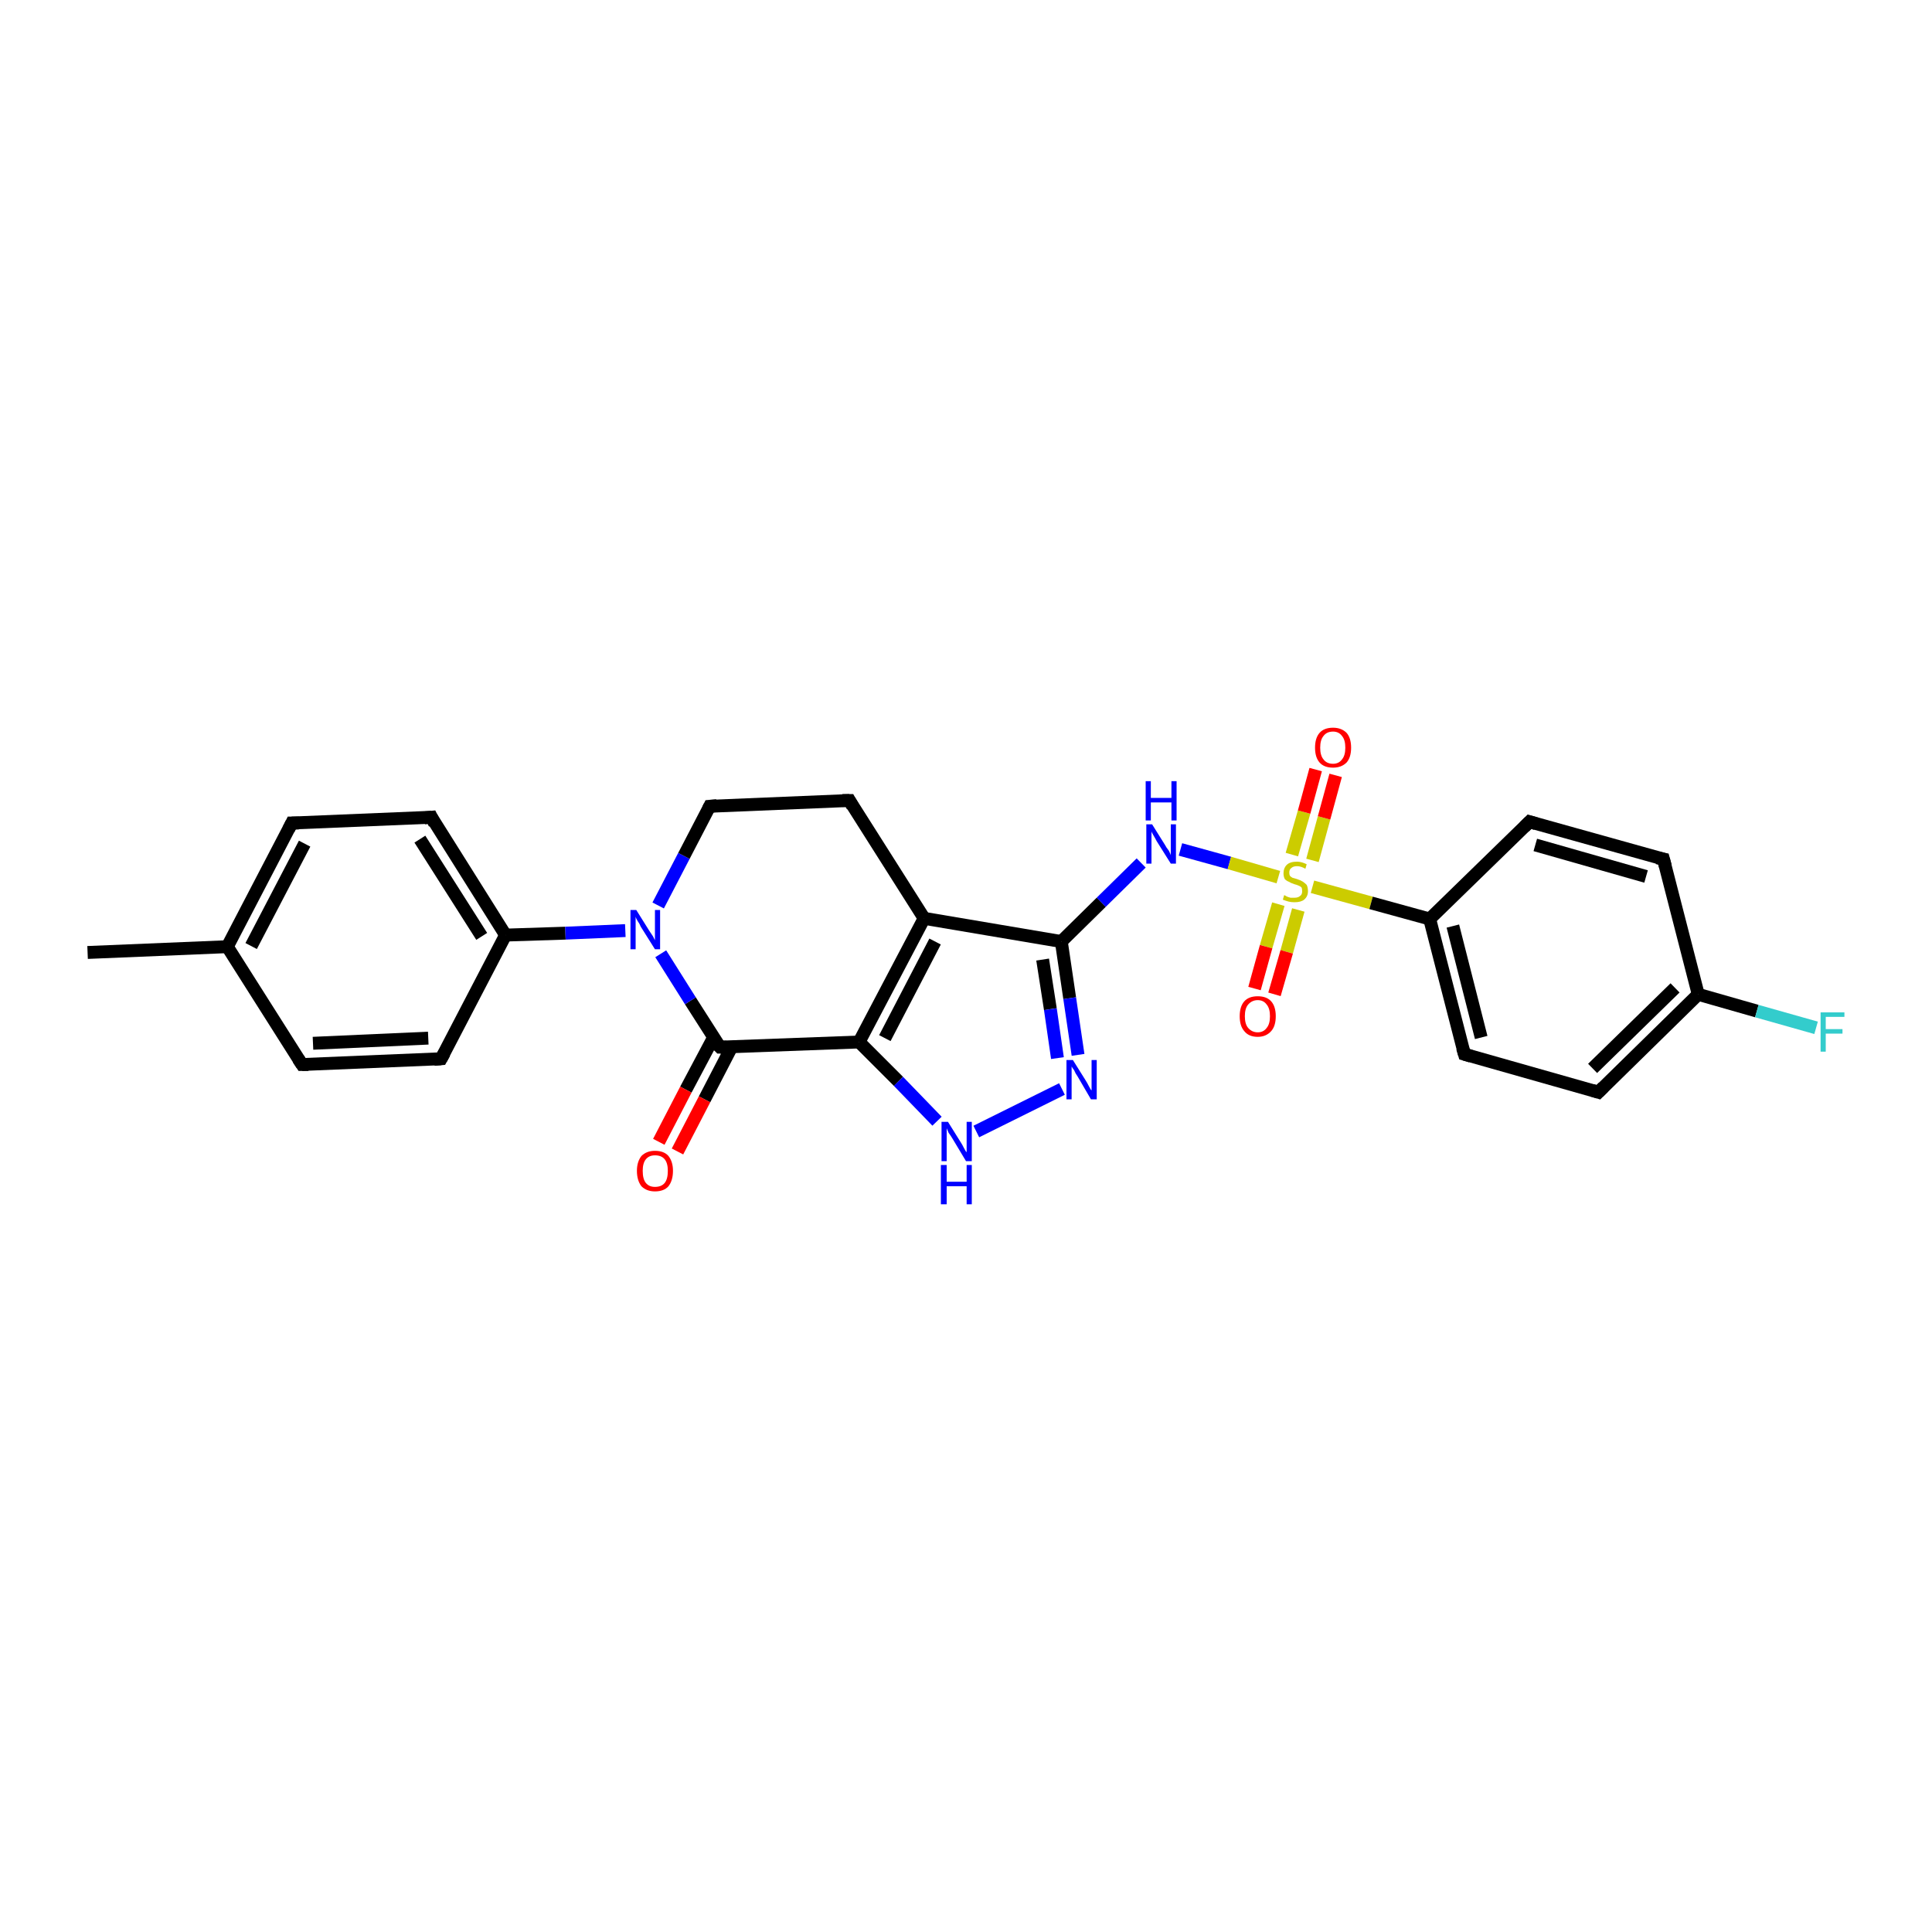 <?xml version='1.0' encoding='iso-8859-1'?>
<svg version='1.1' baseProfile='full'
              xmlns='http://www.w3.org/2000/svg'
                      xmlns:rdkit='http://www.rdkit.org/xml'
                      xmlns:xlink='http://www.w3.org/1999/xlink'
                  xml:space='preserve'
width='300px' height='300px' viewBox='0 0 300 300'>
<!-- END OF HEADER -->
<rect style='opacity:1.0;fill:#FFFFFF;stroke:none' width='300.0' height='300.0' x='0.0' y='0.0'> </rect>
<path class='bond-0 atom-0 atom-1' d='M 13.6,147.9 L 35.3,147.0' style='fill:none;fill-rule:evenodd;stroke:#000000;stroke-width:2.0px;stroke-linecap:butt;stroke-linejoin:miter;stroke-opacity:1' />
<path class='bond-1 atom-1 atom-2' d='M 35.3,147.0 L 45.3,127.8' style='fill:none;fill-rule:evenodd;stroke:#000000;stroke-width:2.0px;stroke-linecap:butt;stroke-linejoin:miter;stroke-opacity:1' />
<path class='bond-1 atom-1 atom-2' d='M 39.0,146.9 L 47.3,131.0' style='fill:none;fill-rule:evenodd;stroke:#000000;stroke-width:2.0px;stroke-linecap:butt;stroke-linejoin:miter;stroke-opacity:1' />
<path class='bond-2 atom-2 atom-3' d='M 45.3,127.8 L 67.0,126.9' style='fill:none;fill-rule:evenodd;stroke:#000000;stroke-width:2.0px;stroke-linecap:butt;stroke-linejoin:miter;stroke-opacity:1' />
<path class='bond-3 atom-3 atom-4' d='M 67.0,126.9 L 78.5,145.2' style='fill:none;fill-rule:evenodd;stroke:#000000;stroke-width:2.0px;stroke-linecap:butt;stroke-linejoin:miter;stroke-opacity:1' />
<path class='bond-3 atom-3 atom-4' d='M 65.2,130.3 L 74.8,145.4' style='fill:none;fill-rule:evenodd;stroke:#000000;stroke-width:2.0px;stroke-linecap:butt;stroke-linejoin:miter;stroke-opacity:1' />
<path class='bond-4 atom-4 atom-5' d='M 78.5,145.2 L 68.5,164.4' style='fill:none;fill-rule:evenodd;stroke:#000000;stroke-width:2.0px;stroke-linecap:butt;stroke-linejoin:miter;stroke-opacity:1' />
<path class='bond-5 atom-5 atom-6' d='M 68.5,164.4 L 46.9,165.3' style='fill:none;fill-rule:evenodd;stroke:#000000;stroke-width:2.0px;stroke-linecap:butt;stroke-linejoin:miter;stroke-opacity:1' />
<path class='bond-5 atom-5 atom-6' d='M 66.5,161.2 L 48.6,162.0' style='fill:none;fill-rule:evenodd;stroke:#000000;stroke-width:2.0px;stroke-linecap:butt;stroke-linejoin:miter;stroke-opacity:1' />
<path class='bond-6 atom-4 atom-7' d='M 78.5,145.2 L 87.8,144.9' style='fill:none;fill-rule:evenodd;stroke:#000000;stroke-width:2.0px;stroke-linecap:butt;stroke-linejoin:miter;stroke-opacity:1' />
<path class='bond-6 atom-4 atom-7' d='M 87.8,144.9 L 97.1,144.5' style='fill:none;fill-rule:evenodd;stroke:#0000FF;stroke-width:2.0px;stroke-linecap:butt;stroke-linejoin:miter;stroke-opacity:1' />
<path class='bond-7 atom-7 atom-8' d='M 102.2,140.6 L 106.2,132.9' style='fill:none;fill-rule:evenodd;stroke:#0000FF;stroke-width:2.0px;stroke-linecap:butt;stroke-linejoin:miter;stroke-opacity:1' />
<path class='bond-7 atom-7 atom-8' d='M 106.2,132.9 L 110.2,125.2' style='fill:none;fill-rule:evenodd;stroke:#000000;stroke-width:2.0px;stroke-linecap:butt;stroke-linejoin:miter;stroke-opacity:1' />
<path class='bond-8 atom-8 atom-9' d='M 110.2,125.2 L 131.9,124.3' style='fill:none;fill-rule:evenodd;stroke:#000000;stroke-width:2.0px;stroke-linecap:butt;stroke-linejoin:miter;stroke-opacity:1' />
<path class='bond-9 atom-9 atom-10' d='M 131.9,124.3 L 143.5,142.6' style='fill:none;fill-rule:evenodd;stroke:#000000;stroke-width:2.0px;stroke-linecap:butt;stroke-linejoin:miter;stroke-opacity:1' />
<path class='bond-10 atom-10 atom-11' d='M 143.5,142.6 L 164.8,146.2' style='fill:none;fill-rule:evenodd;stroke:#000000;stroke-width:2.0px;stroke-linecap:butt;stroke-linejoin:miter;stroke-opacity:1' />
<path class='bond-11 atom-11 atom-12' d='M 164.8,146.2 L 171.0,140.1' style='fill:none;fill-rule:evenodd;stroke:#000000;stroke-width:2.0px;stroke-linecap:butt;stroke-linejoin:miter;stroke-opacity:1' />
<path class='bond-11 atom-11 atom-12' d='M 171.0,140.1 L 177.2,134.0' style='fill:none;fill-rule:evenodd;stroke:#0000FF;stroke-width:2.0px;stroke-linecap:butt;stroke-linejoin:miter;stroke-opacity:1' />
<path class='bond-12 atom-12 atom-13' d='M 183.3,131.9 L 190.9,134.0' style='fill:none;fill-rule:evenodd;stroke:#0000FF;stroke-width:2.0px;stroke-linecap:butt;stroke-linejoin:miter;stroke-opacity:1' />
<path class='bond-12 atom-12 atom-13' d='M 190.9,134.0 L 198.5,136.2' style='fill:none;fill-rule:evenodd;stroke:#CCCC00;stroke-width:2.0px;stroke-linecap:butt;stroke-linejoin:miter;stroke-opacity:1' />
<path class='bond-13 atom-13 atom-14' d='M 198.5,140.4 L 196.6,147.0' style='fill:none;fill-rule:evenodd;stroke:#CCCC00;stroke-width:2.0px;stroke-linecap:butt;stroke-linejoin:miter;stroke-opacity:1' />
<path class='bond-13 atom-13 atom-14' d='M 196.6,147.0 L 194.8,153.5' style='fill:none;fill-rule:evenodd;stroke:#FF0000;stroke-width:2.0px;stroke-linecap:butt;stroke-linejoin:miter;stroke-opacity:1' />
<path class='bond-13 atom-13 atom-14' d='M 201.6,141.3 L 199.8,147.8' style='fill:none;fill-rule:evenodd;stroke:#CCCC00;stroke-width:2.0px;stroke-linecap:butt;stroke-linejoin:miter;stroke-opacity:1' />
<path class='bond-13 atom-13 atom-14' d='M 199.8,147.8 L 197.9,154.4' style='fill:none;fill-rule:evenodd;stroke:#FF0000;stroke-width:2.0px;stroke-linecap:butt;stroke-linejoin:miter;stroke-opacity:1' />
<path class='bond-14 atom-13 atom-15' d='M 203.8,133.6 L 205.6,127.0' style='fill:none;fill-rule:evenodd;stroke:#CCCC00;stroke-width:2.0px;stroke-linecap:butt;stroke-linejoin:miter;stroke-opacity:1' />
<path class='bond-14 atom-13 atom-15' d='M 205.6,127.0 L 207.4,120.4' style='fill:none;fill-rule:evenodd;stroke:#FF0000;stroke-width:2.0px;stroke-linecap:butt;stroke-linejoin:miter;stroke-opacity:1' />
<path class='bond-14 atom-13 atom-15' d='M 200.6,132.7 L 202.5,126.1' style='fill:none;fill-rule:evenodd;stroke:#CCCC00;stroke-width:2.0px;stroke-linecap:butt;stroke-linejoin:miter;stroke-opacity:1' />
<path class='bond-14 atom-13 atom-15' d='M 202.5,126.1 L 204.3,119.5' style='fill:none;fill-rule:evenodd;stroke:#FF0000;stroke-width:2.0px;stroke-linecap:butt;stroke-linejoin:miter;stroke-opacity:1' />
<path class='bond-15 atom-13 atom-16' d='M 203.8,137.7 L 212.9,140.2' style='fill:none;fill-rule:evenodd;stroke:#CCCC00;stroke-width:2.0px;stroke-linecap:butt;stroke-linejoin:miter;stroke-opacity:1' />
<path class='bond-15 atom-13 atom-16' d='M 212.9,140.2 L 222.0,142.7' style='fill:none;fill-rule:evenodd;stroke:#000000;stroke-width:2.0px;stroke-linecap:butt;stroke-linejoin:miter;stroke-opacity:1' />
<path class='bond-16 atom-16 atom-17' d='M 222.0,142.7 L 227.4,163.7' style='fill:none;fill-rule:evenodd;stroke:#000000;stroke-width:2.0px;stroke-linecap:butt;stroke-linejoin:miter;stroke-opacity:1' />
<path class='bond-16 atom-16 atom-17' d='M 225.6,143.8 L 230.0,161.1' style='fill:none;fill-rule:evenodd;stroke:#000000;stroke-width:2.0px;stroke-linecap:butt;stroke-linejoin:miter;stroke-opacity:1' />
<path class='bond-17 atom-17 atom-18' d='M 227.4,163.7 L 248.2,169.6' style='fill:none;fill-rule:evenodd;stroke:#000000;stroke-width:2.0px;stroke-linecap:butt;stroke-linejoin:miter;stroke-opacity:1' />
<path class='bond-18 atom-18 atom-19' d='M 248.2,169.6 L 263.7,154.4' style='fill:none;fill-rule:evenodd;stroke:#000000;stroke-width:2.0px;stroke-linecap:butt;stroke-linejoin:miter;stroke-opacity:1' />
<path class='bond-18 atom-18 atom-19' d='M 247.3,165.9 L 260.1,153.4' style='fill:none;fill-rule:evenodd;stroke:#000000;stroke-width:2.0px;stroke-linecap:butt;stroke-linejoin:miter;stroke-opacity:1' />
<path class='bond-19 atom-19 atom-20' d='M 263.7,154.4 L 272.8,157.0' style='fill:none;fill-rule:evenodd;stroke:#000000;stroke-width:2.0px;stroke-linecap:butt;stroke-linejoin:miter;stroke-opacity:1' />
<path class='bond-19 atom-19 atom-20' d='M 272.8,157.0 L 282.0,159.6' style='fill:none;fill-rule:evenodd;stroke:#33CCCC;stroke-width:2.0px;stroke-linecap:butt;stroke-linejoin:miter;stroke-opacity:1' />
<path class='bond-20 atom-19 atom-21' d='M 263.7,154.4 L 258.3,133.4' style='fill:none;fill-rule:evenodd;stroke:#000000;stroke-width:2.0px;stroke-linecap:butt;stroke-linejoin:miter;stroke-opacity:1' />
<path class='bond-21 atom-21 atom-22' d='M 258.3,133.4 L 237.5,127.6' style='fill:none;fill-rule:evenodd;stroke:#000000;stroke-width:2.0px;stroke-linecap:butt;stroke-linejoin:miter;stroke-opacity:1' />
<path class='bond-21 atom-21 atom-22' d='M 255.6,136.1 L 238.4,131.2' style='fill:none;fill-rule:evenodd;stroke:#000000;stroke-width:2.0px;stroke-linecap:butt;stroke-linejoin:miter;stroke-opacity:1' />
<path class='bond-22 atom-11 atom-23' d='M 164.8,146.2 L 166.1,155.0' style='fill:none;fill-rule:evenodd;stroke:#000000;stroke-width:2.0px;stroke-linecap:butt;stroke-linejoin:miter;stroke-opacity:1' />
<path class='bond-22 atom-11 atom-23' d='M 166.1,155.0 L 167.4,163.8' style='fill:none;fill-rule:evenodd;stroke:#0000FF;stroke-width:2.0px;stroke-linecap:butt;stroke-linejoin:miter;stroke-opacity:1' />
<path class='bond-22 atom-11 atom-23' d='M 161.9,149.0 L 163.1,156.7' style='fill:none;fill-rule:evenodd;stroke:#000000;stroke-width:2.0px;stroke-linecap:butt;stroke-linejoin:miter;stroke-opacity:1' />
<path class='bond-22 atom-11 atom-23' d='M 163.1,156.7 L 164.2,164.3' style='fill:none;fill-rule:evenodd;stroke:#0000FF;stroke-width:2.0px;stroke-linecap:butt;stroke-linejoin:miter;stroke-opacity:1' />
<path class='bond-23 atom-23 atom-24' d='M 164.9,169.1 L 151.6,175.7' style='fill:none;fill-rule:evenodd;stroke:#0000FF;stroke-width:2.0px;stroke-linecap:butt;stroke-linejoin:miter;stroke-opacity:1' />
<path class='bond-24 atom-24 atom-25' d='M 145.5,174.1 L 139.5,167.9' style='fill:none;fill-rule:evenodd;stroke:#0000FF;stroke-width:2.0px;stroke-linecap:butt;stroke-linejoin:miter;stroke-opacity:1' />
<path class='bond-24 atom-24 atom-25' d='M 139.5,167.9 L 133.4,161.8' style='fill:none;fill-rule:evenodd;stroke:#000000;stroke-width:2.0px;stroke-linecap:butt;stroke-linejoin:miter;stroke-opacity:1' />
<path class='bond-25 atom-25 atom-26' d='M 133.4,161.8 L 111.8,162.6' style='fill:none;fill-rule:evenodd;stroke:#000000;stroke-width:2.0px;stroke-linecap:butt;stroke-linejoin:miter;stroke-opacity:1' />
<path class='bond-26 atom-26 atom-27' d='M 110.8,161.1 L 106.5,169.2' style='fill:none;fill-rule:evenodd;stroke:#000000;stroke-width:2.0px;stroke-linecap:butt;stroke-linejoin:miter;stroke-opacity:1' />
<path class='bond-26 atom-26 atom-27' d='M 106.5,169.2 L 102.3,177.3' style='fill:none;fill-rule:evenodd;stroke:#FF0000;stroke-width:2.0px;stroke-linecap:butt;stroke-linejoin:miter;stroke-opacity:1' />
<path class='bond-26 atom-26 atom-27' d='M 113.6,162.6 L 109.4,170.7' style='fill:none;fill-rule:evenodd;stroke:#000000;stroke-width:2.0px;stroke-linecap:butt;stroke-linejoin:miter;stroke-opacity:1' />
<path class='bond-26 atom-26 atom-27' d='M 109.4,170.7 L 105.2,178.8' style='fill:none;fill-rule:evenodd;stroke:#FF0000;stroke-width:2.0px;stroke-linecap:butt;stroke-linejoin:miter;stroke-opacity:1' />
<path class='bond-27 atom-6 atom-1' d='M 46.9,165.3 L 35.3,147.0' style='fill:none;fill-rule:evenodd;stroke:#000000;stroke-width:2.0px;stroke-linecap:butt;stroke-linejoin:miter;stroke-opacity:1' />
<path class='bond-28 atom-26 atom-7' d='M 111.8,162.6 L 107.2,155.4' style='fill:none;fill-rule:evenodd;stroke:#000000;stroke-width:2.0px;stroke-linecap:butt;stroke-linejoin:miter;stroke-opacity:1' />
<path class='bond-28 atom-26 atom-7' d='M 107.2,155.4 L 102.6,148.1' style='fill:none;fill-rule:evenodd;stroke:#0000FF;stroke-width:2.0px;stroke-linecap:butt;stroke-linejoin:miter;stroke-opacity:1' />
<path class='bond-29 atom-25 atom-10' d='M 133.4,161.8 L 143.5,142.6' style='fill:none;fill-rule:evenodd;stroke:#000000;stroke-width:2.0px;stroke-linecap:butt;stroke-linejoin:miter;stroke-opacity:1' />
<path class='bond-29 atom-25 atom-10' d='M 137.4,161.2 L 145.2,146.2' style='fill:none;fill-rule:evenodd;stroke:#000000;stroke-width:2.0px;stroke-linecap:butt;stroke-linejoin:miter;stroke-opacity:1' />
<path class='bond-30 atom-22 atom-16' d='M 237.5,127.6 L 222.0,142.7' style='fill:none;fill-rule:evenodd;stroke:#000000;stroke-width:2.0px;stroke-linecap:butt;stroke-linejoin:miter;stroke-opacity:1' />
<path d='M 44.8,128.8 L 45.3,127.8 L 46.4,127.8' style='fill:none;stroke:#000000;stroke-width:2.0px;stroke-linecap:butt;stroke-linejoin:miter;stroke-opacity:1;' />
<path d='M 65.9,127.0 L 67.0,126.9 L 67.5,127.9' style='fill:none;stroke:#000000;stroke-width:2.0px;stroke-linecap:butt;stroke-linejoin:miter;stroke-opacity:1;' />
<path d='M 69.0,163.5 L 68.5,164.4 L 67.4,164.5' style='fill:none;stroke:#000000;stroke-width:2.0px;stroke-linecap:butt;stroke-linejoin:miter;stroke-opacity:1;' />
<path d='M 47.9,165.3 L 46.9,165.3 L 46.3,164.4' style='fill:none;stroke:#000000;stroke-width:2.0px;stroke-linecap:butt;stroke-linejoin:miter;stroke-opacity:1;' />
<path d='M 110.0,125.6 L 110.2,125.2 L 111.3,125.1' style='fill:none;stroke:#000000;stroke-width:2.0px;stroke-linecap:butt;stroke-linejoin:miter;stroke-opacity:1;' />
<path d='M 130.8,124.3 L 131.9,124.3 L 132.4,125.2' style='fill:none;stroke:#000000;stroke-width:2.0px;stroke-linecap:butt;stroke-linejoin:miter;stroke-opacity:1;' />
<path d='M 227.1,162.7 L 227.4,163.7 L 228.4,164.0' style='fill:none;stroke:#000000;stroke-width:2.0px;stroke-linecap:butt;stroke-linejoin:miter;stroke-opacity:1;' />
<path d='M 247.2,169.3 L 248.2,169.6 L 249.0,168.8' style='fill:none;stroke:#000000;stroke-width:2.0px;stroke-linecap:butt;stroke-linejoin:miter;stroke-opacity:1;' />
<path d='M 258.6,134.5 L 258.3,133.4 L 257.3,133.2' style='fill:none;stroke:#000000;stroke-width:2.0px;stroke-linecap:butt;stroke-linejoin:miter;stroke-opacity:1;' />
<path d='M 238.5,127.9 L 237.5,127.6 L 236.7,128.4' style='fill:none;stroke:#000000;stroke-width:2.0px;stroke-linecap:butt;stroke-linejoin:miter;stroke-opacity:1;' />
<path d='M 112.8,162.6 L 111.8,162.6 L 111.5,162.3' style='fill:none;stroke:#000000;stroke-width:2.0px;stroke-linecap:butt;stroke-linejoin:miter;stroke-opacity:1;' />
<path class='atom-7' d='M 98.8 141.3
L 100.8 144.5
Q 101.0 144.8, 101.4 145.4
Q 101.7 146.0, 101.7 146.0
L 101.7 141.3
L 102.5 141.3
L 102.5 147.4
L 101.7 147.4
L 99.5 143.9
Q 99.3 143.4, 99.0 143.0
Q 98.7 142.5, 98.7 142.3
L 98.7 147.4
L 97.9 147.4
L 97.9 141.3
L 98.8 141.3
' fill='#0000FF'/>
<path class='atom-12' d='M 178.9 128.0
L 180.9 131.2
Q 181.1 131.6, 181.5 132.1
Q 181.8 132.7, 181.8 132.8
L 181.8 128.0
L 182.6 128.0
L 182.6 134.1
L 181.8 134.1
L 179.6 130.6
Q 179.4 130.2, 179.1 129.7
Q 178.8 129.2, 178.8 129.1
L 178.8 134.1
L 178.0 134.1
L 178.0 128.0
L 178.9 128.0
' fill='#0000FF'/>
<path class='atom-12' d='M 177.9 121.3
L 178.7 121.3
L 178.7 123.9
L 181.9 123.9
L 181.9 121.3
L 182.7 121.3
L 182.7 127.4
L 181.9 127.4
L 181.9 124.6
L 178.7 124.6
L 178.7 127.4
L 177.9 127.4
L 177.9 121.3
' fill='#0000FF'/>
<path class='atom-13' d='M 199.4 139.0
Q 199.5 139.0, 199.8 139.2
Q 200.0 139.3, 200.4 139.4
Q 200.7 139.4, 201.0 139.4
Q 201.6 139.4, 201.9 139.1
Q 202.2 138.9, 202.2 138.4
Q 202.2 138.0, 202.1 137.8
Q 201.9 137.6, 201.6 137.5
Q 201.4 137.4, 201.0 137.3
Q 200.4 137.1, 200.1 136.9
Q 199.8 136.8, 199.5 136.5
Q 199.3 136.1, 199.3 135.6
Q 199.3 134.8, 199.8 134.3
Q 200.3 133.8, 201.4 133.8
Q 202.1 133.8, 202.9 134.2
L 202.7 134.9
Q 202.0 134.5, 201.4 134.5
Q 200.8 134.5, 200.5 134.8
Q 200.2 135.0, 200.2 135.5
Q 200.2 135.8, 200.3 136.0
Q 200.5 136.2, 200.7 136.3
Q 201.0 136.4, 201.4 136.5
Q 202.0 136.7, 202.3 136.9
Q 202.6 137.1, 202.9 137.4
Q 203.1 137.8, 203.1 138.4
Q 203.1 139.2, 202.5 139.7
Q 202.0 140.1, 201.0 140.1
Q 200.5 140.1, 200.1 140.0
Q 199.7 139.9, 199.2 139.7
L 199.4 139.0
' fill='#CCCC00'/>
<path class='atom-14' d='M 192.5 157.8
Q 192.5 156.3, 193.2 155.5
Q 193.9 154.7, 195.3 154.7
Q 196.7 154.7, 197.4 155.5
Q 198.1 156.3, 198.1 157.8
Q 198.1 159.3, 197.4 160.1
Q 196.6 161.0, 195.3 161.0
Q 193.9 161.0, 193.2 160.1
Q 192.5 159.3, 192.5 157.8
M 195.3 160.3
Q 196.2 160.3, 196.7 159.6
Q 197.2 159.0, 197.2 157.8
Q 197.2 156.6, 196.7 156.0
Q 196.2 155.3, 195.3 155.3
Q 194.4 155.3, 193.8 156.0
Q 193.3 156.6, 193.3 157.8
Q 193.3 159.0, 193.8 159.6
Q 194.4 160.3, 195.3 160.3
' fill='#FF0000'/>
<path class='atom-15' d='M 204.2 116.1
Q 204.2 114.6, 204.9 113.8
Q 205.6 113.0, 207.0 113.0
Q 208.3 113.0, 209.1 113.8
Q 209.8 114.6, 209.8 116.1
Q 209.8 117.6, 209.1 118.4
Q 208.3 119.2, 207.0 119.2
Q 205.6 119.2, 204.9 118.4
Q 204.2 117.6, 204.2 116.1
M 207.0 118.6
Q 207.9 118.6, 208.4 117.9
Q 208.9 117.3, 208.9 116.1
Q 208.9 114.9, 208.4 114.3
Q 207.9 113.6, 207.0 113.6
Q 206.0 113.6, 205.5 114.3
Q 205.0 114.9, 205.0 116.1
Q 205.0 117.3, 205.5 117.9
Q 206.0 118.6, 207.0 118.6
' fill='#FF0000'/>
<path class='atom-20' d='M 282.7 157.2
L 286.4 157.2
L 286.4 157.9
L 283.5 157.9
L 283.5 159.8
L 286.1 159.8
L 286.1 160.5
L 283.5 160.5
L 283.5 163.3
L 282.7 163.3
L 282.7 157.2
' fill='#33CCCC'/>
<path class='atom-23' d='M 166.6 164.6
L 168.6 167.8
Q 168.8 168.1, 169.1 168.7
Q 169.4 169.3, 169.5 169.3
L 169.5 164.6
L 170.3 164.6
L 170.3 170.7
L 169.4 170.7
L 167.3 167.1
Q 167.0 166.7, 166.8 166.2
Q 166.5 165.8, 166.4 165.6
L 166.4 170.7
L 165.6 170.7
L 165.6 164.6
L 166.6 164.6
' fill='#0000FF'/>
<path class='atom-24' d='M 147.2 174.2
L 149.2 177.4
Q 149.4 177.7, 149.7 178.3
Q 150.0 178.9, 150.1 178.9
L 150.1 174.2
L 150.9 174.2
L 150.9 180.3
L 150.0 180.3
L 147.9 176.8
Q 147.6 176.3, 147.3 175.9
Q 147.1 175.4, 147.0 175.2
L 147.0 180.3
L 146.2 180.3
L 146.2 174.2
L 147.2 174.2
' fill='#0000FF'/>
<path class='atom-24' d='M 146.1 180.9
L 147.0 180.9
L 147.0 183.5
L 150.1 183.5
L 150.1 180.9
L 150.9 180.9
L 150.9 187.0
L 150.1 187.0
L 150.1 184.2
L 147.0 184.2
L 147.0 187.0
L 146.1 187.0
L 146.1 180.9
' fill='#0000FF'/>
<path class='atom-27' d='M 98.9 181.8
Q 98.9 180.4, 99.6 179.5
Q 100.4 178.7, 101.7 178.7
Q 103.1 178.7, 103.8 179.5
Q 104.5 180.4, 104.5 181.8
Q 104.5 183.3, 103.8 184.2
Q 103.1 185.0, 101.7 185.0
Q 100.4 185.0, 99.6 184.2
Q 98.9 183.3, 98.9 181.8
M 101.7 184.3
Q 102.7 184.3, 103.2 183.7
Q 103.7 183.1, 103.7 181.8
Q 103.7 180.6, 103.2 180.0
Q 102.7 179.4, 101.7 179.4
Q 100.8 179.4, 100.3 180.0
Q 99.8 180.6, 99.8 181.8
Q 99.8 183.1, 100.3 183.7
Q 100.8 184.3, 101.7 184.3
' fill='#FF0000'/>
</svg>
